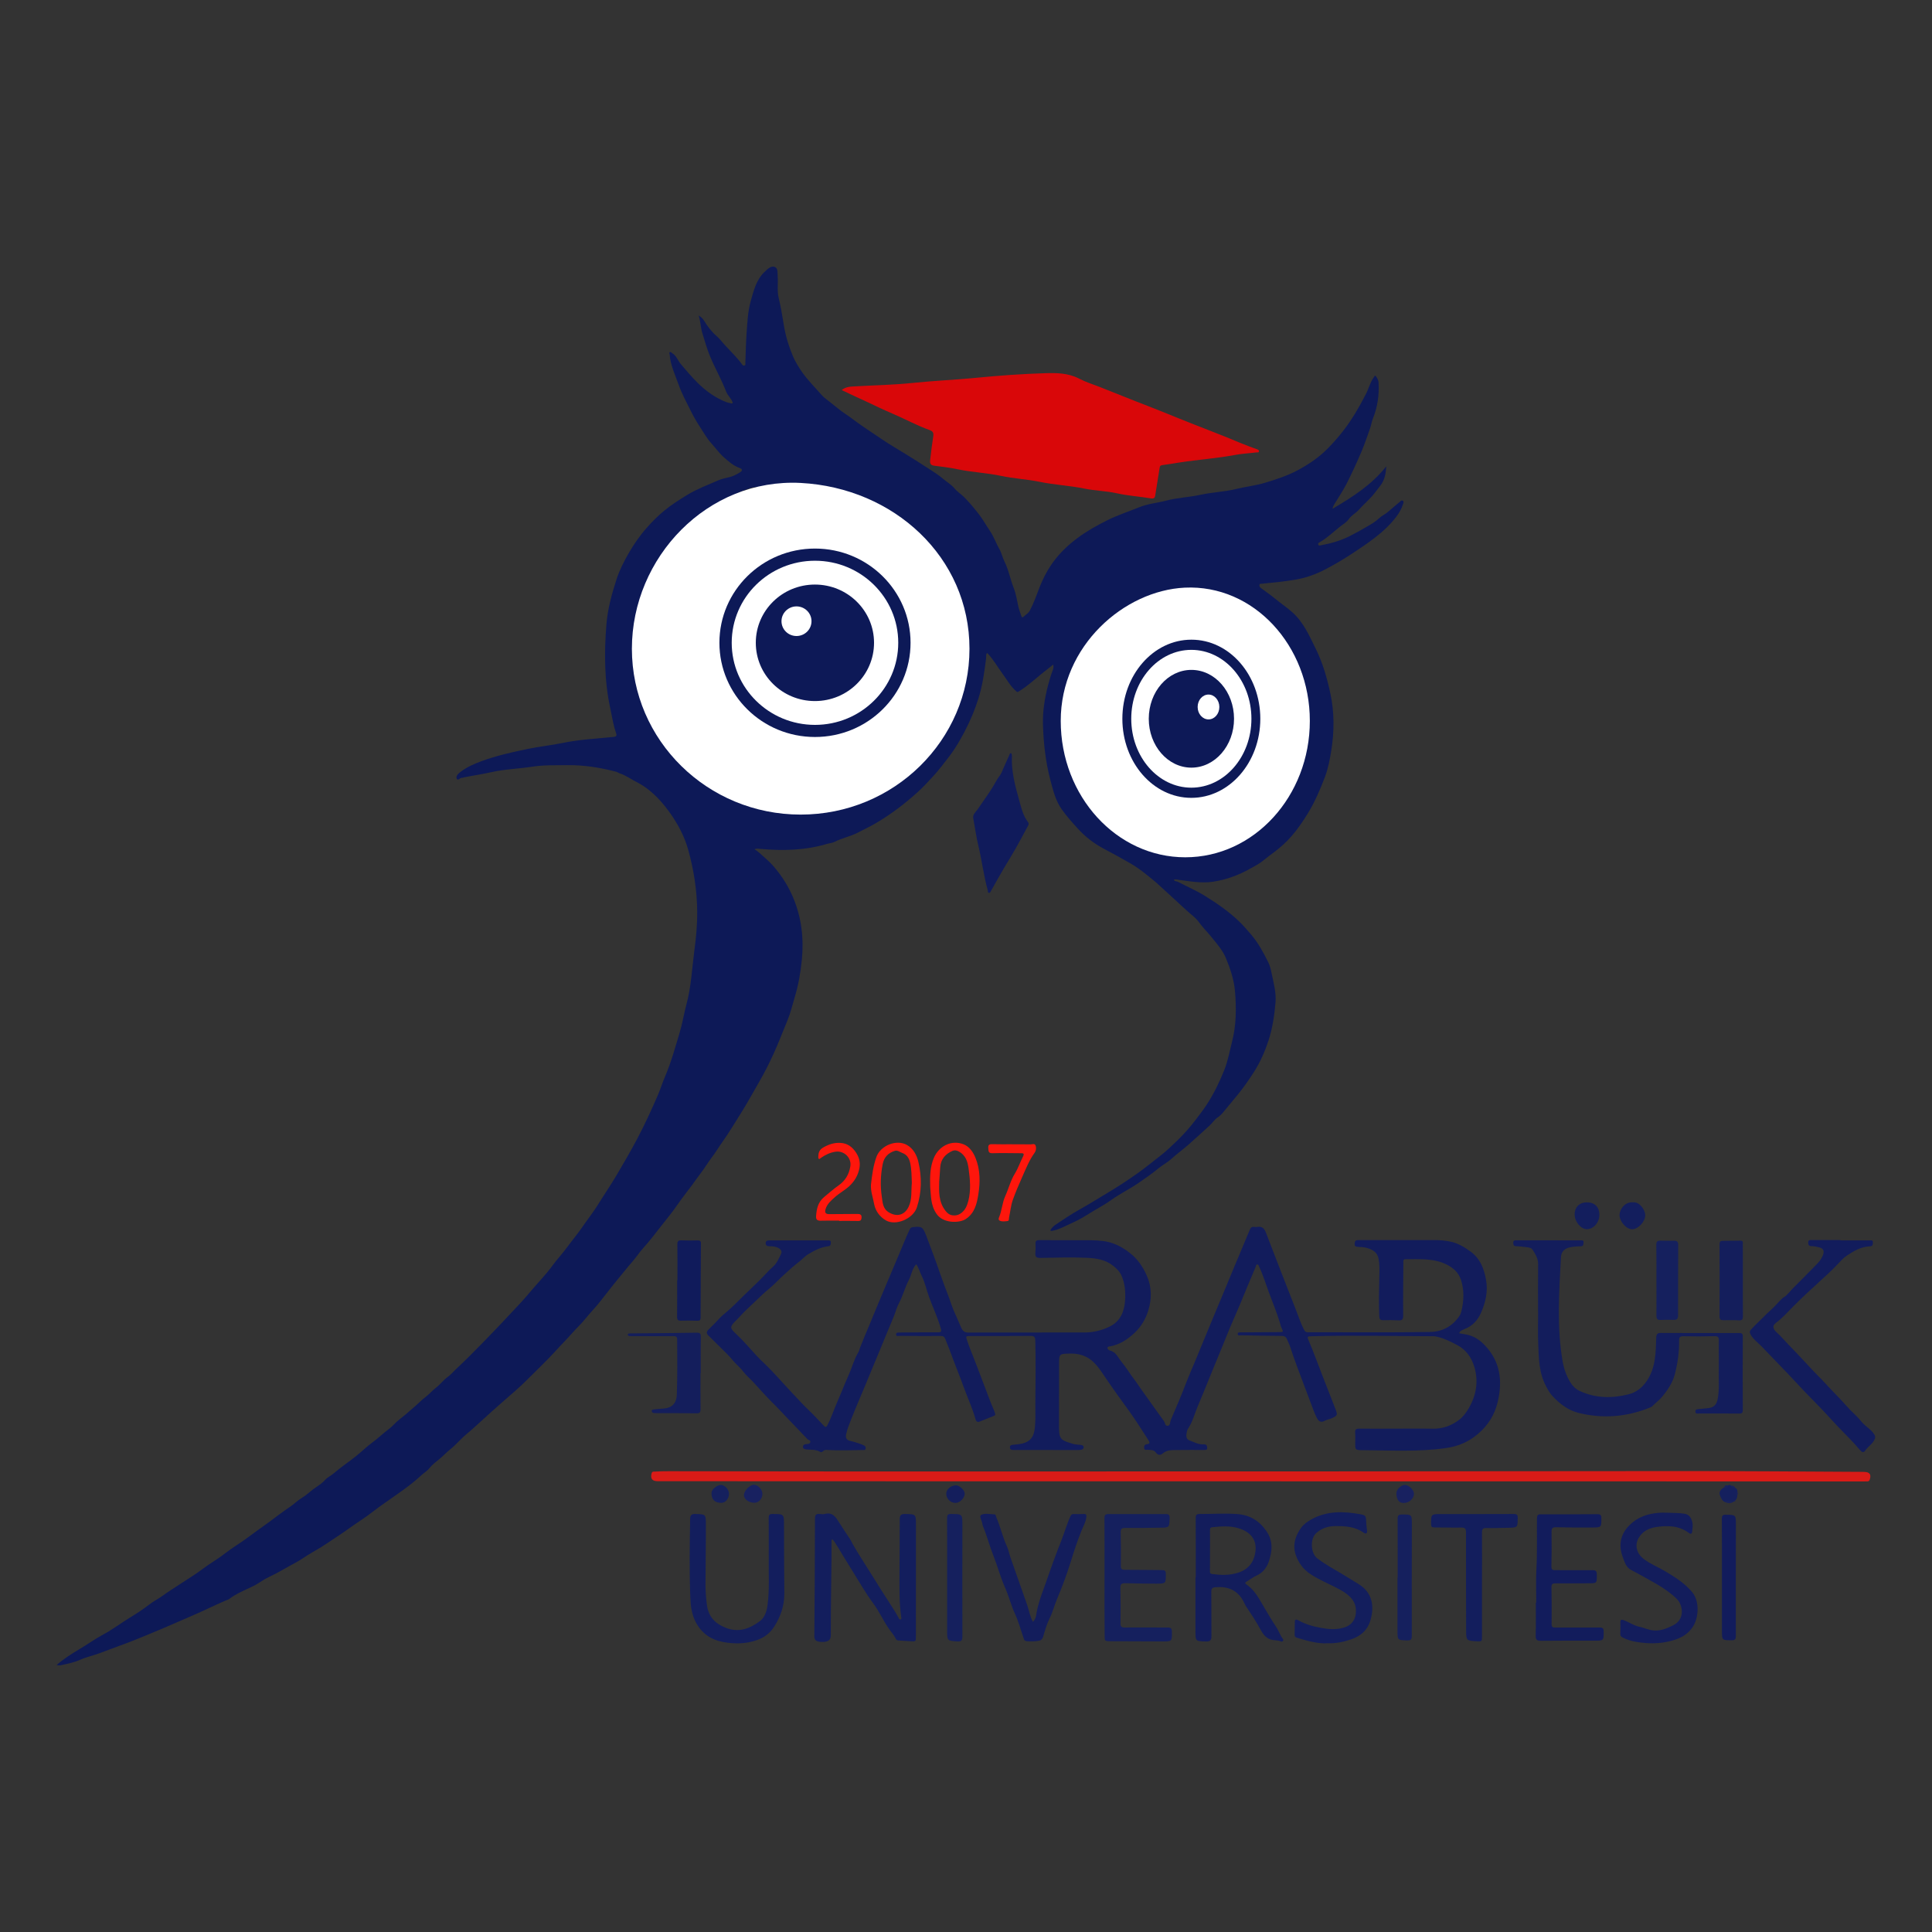 <?xml version="1.0" encoding="utf-8"?>
<!-- Generator: Adobe Illustrator 27.5.0, SVG Export Plug-In . SVG Version: 6.00 Build 0)  -->
<svg version="1.1" id="Layer_1" xmlns="http://www.w3.org/2000/svg" xmlns:xlink="http://www.w3.org/1999/xlink" x="0px" y="0px"
	 viewBox="0 0 300 300" style="enable-background:new 0 0 300 300;" xml:space="preserve">
<rect x="0" y="0" width="300" height="300" fill="#333333" stroke="none"/>
<style type="text/css">
	.st0{fill:#0D1957;}
	.st1{fill:#121C5C;}
	.st2{fill:#D90709;}
	.st3{fill:#D91B17;}
	.st4{fill:#131D5C;}
	.st5{fill:#131E5D;}
	.st6{fill:#15205E;}
	.st7{fill:#101B5B;}
	.st8{fill:#141E5C;}
	.st9{fill:#FE160C;}
	.st10{fill:#182160;}
	.st11{fill:#FDFDFE;}
	.st12{fill:#FFFFFF;}
	.st13{fill:#F7F7F9;}
	.st14{fill:#0D1959;}
</style>
<g>
	<path class="st0" d="M113.78,62.56c-0.17-0.66-0.77-1.09-1.03-1.76c-0.71-1.87-1.72-3.6-2.49-5.46c-0.48-1.17-0.82-2.37-1.19-3.57
		c-0.27-0.89-0.28-1.8-0.58-2.78c0.4,0.26,0.64,0.48,0.84,0.81c0.53,0.89,1.16,1.7,1.95,2.39c0.44,0.38,0.81,0.87,1.2,1.31
		c0.93,1.03,1.96,1.99,2.78,3.12c0.08,0.11,0.2,0.19,0.33,0.14c0.23-0.08,0.14-0.29,0.15-0.44c0.06-1.53,0.08-3.06,0.19-4.59
		c0.12-1.66,0.19-3.34,0.63-4.93c0.46-1.64,0.86-3.36,2.19-4.61c0.44-0.42,0.97-0.96,1.55-0.74c0.54,0.2,0.42,0.97,0.46,1.51
		c0.08,1.1-0.11,2.22,0.15,3.29c0.34,1.4,0.57,2.81,0.8,4.22c0.27,1.68,0.77,3.3,1.42,4.85c0.36,0.84,0.85,1.64,1.38,2.41
		c0.9,1.3,2.03,2.4,3.05,3.58c0.35,0.41,0.81,0.72,1.24,1.06c0.85,0.67,1.68,1.39,2.58,1.98c0.67,0.44,1.3,0.95,1.96,1.41
		c1.17,0.84,2.38,1.61,3.56,2.42c1.25,0.86,2.56,1.6,3.85,2.4c1.18,0.74,2.37,1.48,3.53,2.24c0.74,0.48,1.5,0.96,2.17,1.54
		c0.59,0.51,1.29,0.88,1.79,1.51c0.29,0.37,0.72,0.65,1.08,0.97c1,0.9,1.83,1.93,2.65,2.97c0.64,0.82,1.14,1.74,1.73,2.6
		c0.62,0.91,0.97,1.97,1.52,2.92c0.32,0.55,0.43,1.22,0.72,1.79c0.68,1.34,0.93,2.83,1.48,4.22c0.35,0.89,0.5,1.87,0.7,2.81
		c0.11,0.52,0.32,1.01,0.48,1.52c0.06,0.19,0.17,0.26,0.32,0.11c0.33-0.32,0.75-0.52,0.99-0.97c0.63-1.19,1.07-2.46,1.55-3.71
		c0.45-1.15,1.02-2.27,1.72-3.32c1.12-1.67,2.52-3.04,4.14-4.24c1.46-1.09,3.02-1.95,4.63-2.76c1.61-0.8,3.31-1.35,4.96-2.02
		c1.36-0.55,2.79-0.66,4.17-1.02c1.75-0.47,3.57-0.52,5.33-0.91c1.83-0.4,3.72-0.46,5.54-0.9c1.5-0.37,3.05-0.53,4.53-0.98
		c1.73-0.52,3.47-1.1,5.06-1.95c1.67-0.9,3.25-1.96,4.6-3.33c0.88-0.89,1.7-1.82,2.46-2.81c1.37-1.76,2.47-3.68,3.49-5.66
		c0.45-0.87,0.67-1.85,1.26-2.66c0.14-0.19,0.15-0.33,0.36-0.03c0.19,0.28,0.33,0.55,0.35,0.87c0.12,1.93-0.15,3.8-0.87,5.6
		c-0.2,0.5-0.27,1.04-0.45,1.54c-0.44,1.25-0.86,2.51-1.38,3.72c-0.7,1.64-1.45,3.27-2.26,4.87c-0.57,1.11-1.27,2.14-1.92,3.21
		c-0.12,0.2-0.22,0.41-0.27,0.69c3.08-1.82,6.09-3.72,8.35-6.6c-0.07,1.08-0.21,2.08-0.93,3.01c-0.56,0.72-1.08,1.47-1.73,2.11
		c-0.53,0.53-1.09,1.06-1.58,1.61c-0.49,0.55-1.16,0.86-1.58,1.47c-0.34,0.49-0.89,0.79-1.34,1.15c-1.03,0.81-1.97,1.74-3.11,2.4
		c-0.16,0.09-0.4,0.18-0.28,0.43c0.09,0.2,0.31,0.1,0.46,0.07c1.51-0.28,2.96-0.69,4.35-1.38c0.96-0.48,1.89-1,2.8-1.54
		c0.62-0.36,1.27-0.73,1.82-1.26c0.4-0.39,0.96-0.62,1.4-1.01c0.59-0.52,1.21-1.02,1.81-1.53c0.13-0.11,0.24-0.29,0.44-0.2
		c0.24,0.11,0.14,0.35,0.08,0.51c-0.23,0.71-0.58,1.37-1.03,1.96c-0.96,1.27-2.13,2.35-3.38,3.31c-1.14,0.88-2.35,1.69-3.56,2.48
		c-1.26,0.83-2.57,1.6-3.89,2.3c-1.46,0.78-3.01,1.38-4.69,1.68c-1.78,0.32-3.57,0.48-5.36,0.66c-0.14,0.01-0.35-0.03-0.39,0.15
		c-0.04,0.18,0.03,0.38,0.2,0.5c0.72,0.54,1.46,1.04,2.15,1.61c0.91,0.75,1.88,1.4,2.76,2.18c1.73,1.55,2.61,3.6,3.6,5.6
		c1.1,2.21,1.77,4.55,2.29,6.96c0.65,3,0.62,5.99,0.14,8.96c-0.22,1.36-0.48,2.75-0.98,4.06c-0.74,1.95-1.55,3.85-2.65,5.64
		c-0.77,1.25-1.59,2.47-2.55,3.56c-0.79,0.9-1.68,1.71-2.65,2.44c-0.55,0.41-1.12,0.82-1.65,1.27c-0.64,0.54-1.42,0.93-2.15,1.34
		c-1.78,1-3.67,1.69-5.7,2c-1.8,0.27-3.57-0.05-5.34-0.29c-0.25-0.03-0.5-0.11-0.76-0.03c0.09,0.31,0.39,0.22,0.59,0.32
		c1.42,0.74,2.91,1.38,4.27,2.23c1.86,1.15,3.67,2.4,5.25,3.92c0.69,0.66,1.33,1.4,1.96,2.15c1.08,1.28,1.84,2.73,2.58,4.2
		c0.28,0.55,0.42,1.18,0.54,1.79c0.3,1.47,0.72,2.94,0.59,4.46c-0.17,2.01-0.47,4.03-1.1,5.95c-0.55,1.65-1.25,3.27-2.18,4.74
		c-0.77,1.21-1.59,2.4-2.5,3.53c-0.6,0.73-1.22,1.47-1.82,2.2c-0.4,0.48-0.78,1.04-1.35,1.41c-0.51,0.33-0.84,0.88-1.3,1.3
		c-1.04,0.96-2.09,1.9-3.14,2.84c-0.89,0.8-1.87,1.49-2.76,2.3c-0.6,0.56-1.36,0.94-1.99,1.46c-1.05,0.87-2.16,1.64-3.28,2.4
		c-1.33,0.9-2.8,1.61-4.1,2.55c-1.21,0.87-2.53,1.52-3.77,2.32c-0.86,0.56-1.81,1.02-2.76,1.45c-0.83,0.38-1.63,0.83-2.54,0.99
		c-0.12,0.02-0.24,0.09-0.39-0.05c0.22-0.38,0.54-0.69,0.9-0.93c1.22-0.81,2.43-1.63,3.71-2.34c1.48-0.82,2.91-1.74,4.37-2.6
		c1.5-0.89,2.95-1.85,4.38-2.85c1.25-0.87,2.41-1.84,3.62-2.77c0.98-0.75,1.86-1.6,2.73-2.44c1.02-0.99,1.98-2.06,2.85-3.21
		c0.6-0.79,1.21-1.58,1.75-2.4c1.1-1.69,1.98-3.5,2.73-5.39c0.56-1.41,0.81-2.87,1.18-4.32c0.68-2.6,0.69-5.24,0.47-7.89
		c-0.16-1.8-0.74-3.53-1.43-5.18c-0.54-1.27-1.51-2.34-2.39-3.42c-0.59-0.72-1.26-1.38-1.8-2.14c-0.33-0.47-0.79-0.85-1.21-1.2
		c-0.9-0.77-1.75-1.58-2.62-2.38c-0.86-0.8-1.74-1.59-2.61-2.39c-0.55-0.5-1.18-0.97-1.76-1.45c-0.82-0.67-1.69-1.27-2.6-1.79
		c-1.3-0.75-2.62-1.47-3.95-2.17c-1.51-0.8-2.87-1.84-4.04-3.13c-0.88-0.97-1.76-1.94-2.51-3.01c-0.95-1.34-1.33-2.95-1.75-4.53
		c-0.74-2.82-1.06-5.69-1.15-8.6c-0.06-2.07,0.27-4.09,0.78-6.07c0.21-0.79,0.44-1.6,0.74-2.38c0.1-0.24,0.15-0.49,0.08-0.88
		c-0.6,0.47-1.15,0.9-1.69,1.34c-1.2,0.98-2.34,2.02-3.67,2.84c-0.2,0.12-0.23,0.11-0.38-0.02c-0.9-0.77-1.45-1.81-2.14-2.74
		c-0.77-1.05-1.42-2.2-2.32-3.16c-0.02-0.02-0.08-0.01-0.13-0.02c-0.14,0.26-0.07,0.54-0.1,0.81c-0.26,2.11-0.56,4.23-1.2,6.25
		c-0.55,1.76-1.28,3.47-2.14,5.11c-0.67,1.27-1.39,2.54-2.25,3.68c-0.85,1.12-1.7,2.24-2.66,3.29c-0.8,0.87-1.6,1.74-2.48,2.52
		c-0.92,0.83-1.88,1.63-2.88,2.38c-1.18,0.89-2.41,1.72-3.68,2.45c-0.88,0.5-1.81,0.95-2.71,1.41c-1.15,0.58-2.41,0.81-3.54,1.4
		c-0.32,0.16-0.71,0.18-1.06,0.28c-3.44,1.04-6.95,1.13-10.5,0.8c-0.24-0.02-0.5-0.09-0.87,0.06c0.6,0.34,1.01,0.8,1.47,1.19
		c0.62,0.53,1.21,1.1,1.73,1.73c1.16,1.4,2.1,2.9,2.81,4.59c1.31,3.12,1.67,6.33,1.35,9.64c-0.19,1.98-0.54,3.96-1.12,5.87
		c-0.36,1.18-0.63,2.39-1.11,3.54c-0.73,1.76-1.4,3.54-2.19,5.26c-0.68,1.49-1.42,2.95-2.24,4.36c-0.84,1.45-1.64,2.92-2.52,4.35
		c-0.53,0.87-1.08,1.74-1.62,2.6c-0.5,0.8-1.02,1.6-1.57,2.37c-0.55,0.77-1.04,1.6-1.62,2.36c-0.61,0.8-1.12,1.68-1.74,2.48
		c-0.46,0.6-0.9,1.23-1.35,1.85c-0.74,1-1.53,1.97-2.23,3c-0.81,1.19-1.74,2.29-2.62,3.42c-0.87,1.11-1.72,2.24-2.67,3.28
		c-0.61,0.67-1.1,1.45-1.7,2.13c-0.83,0.95-1.61,1.95-2.42,2.92c-0.59,0.71-1.16,1.45-1.73,2.18c-0.55,0.69-1.08,1.4-1.67,2.06
		c-0.55,0.61-1.1,1.23-1.62,1.87c-0.59,0.74-1.31,1.37-1.93,2.09c-0.85,0.97-1.77,1.87-2.63,2.83c-1.34,1.47-2.8,2.83-4.2,4.25
		c-1.31,1.32-2.72,2.51-4.12,3.73c-0.94,0.81-1.86,1.66-2.78,2.49c-0.87,0.78-1.73,1.6-2.64,2.35c-0.91,0.75-1.66,1.68-2.58,2.41
		c-0.58,0.46-1.08,1.01-1.65,1.48c-0.53,0.44-1.11,0.85-1.54,1.4c-0.36,0.46-0.86,0.74-1.28,1.13c-1.77,1.65-3.81,2.97-5.78,4.37
		c-0.63,0.45-1.27,0.9-1.88,1.38c-1.14,0.89-2.38,1.64-3.55,2.49c-1.06,0.77-2.16,1.47-3.24,2.2c-0.78,0.53-1.6,1.04-2.43,1.5
		c-0.92,0.51-1.77,1.17-2.7,1.66c-1.38,0.72-2.69,1.56-4.11,2.21c-0.75,0.34-1.43,0.88-2.18,1.28c-0.38,0.2-0.76,0.37-1.15,0.55
		c-0.95,0.45-1.92,0.88-2.76,1.54c-0.19,0.15-0.47,0.2-0.7,0.31c-1.7,0.74-3.35,1.56-5.05,2.29c-1.48,0.63-2.95,1.28-4.43,1.92
		c-1.48,0.63-2.98,1.24-4.47,1.85c-1.82,0.73-3.67,1.36-5.49,2.06c-0.98,0.38-2.01,0.58-2.96,1c-0.93,0.42-1.9,0.63-2.89,0.84
		c-0.27,0.06-0.54,0.12-0.85,0c1.11-0.96,2.32-1.73,3.56-2.47c1.25-0.74,2.43-1.59,3.71-2.28c1.41-0.76,2.68-1.73,4.04-2.56
		c1.05-0.64,2.1-1.32,3.09-2.09c0.64-0.5,1.4-0.86,2.06-1.35c0.95-0.7,1.97-1.31,2.95-1.97c1.06-0.7,2.15-1.35,3.15-2.11
		c1.17-0.89,2.46-1.61,3.62-2.52c1.15-0.9,2.44-1.63,3.6-2.52c0.99-0.75,2.02-1.45,3.01-2.18c1.18-0.87,2.34-1.76,3.55-2.58
		c0.59-0.4,1.09-0.93,1.7-1.29c0.67-0.39,1.21-0.93,1.82-1.38c0.6-0.45,1.28-0.82,1.8-1.41c0.38-0.43,0.92-0.66,1.36-1.04
		c1.09-0.94,2.29-1.74,3.42-2.64c0.92-0.73,1.76-1.57,2.71-2.26c0.62-0.45,1.17-0.98,1.76-1.45c0.52-0.41,1.07-0.81,1.53-1.31
		c0.47-0.51,1.06-0.91,1.59-1.36c0.59-0.51,1.19-1.01,1.77-1.53c0.47-0.42,0.92-0.88,1.42-1.26c0.61-0.46,1.1-1.05,1.7-1.51
		c0.65-0.49,1.13-1.18,1.81-1.66c0.44-0.31,0.8-0.75,1.2-1.13c1.51-1.41,2.97-2.88,4.41-4.36c0.89-0.91,1.76-1.83,2.63-2.74
		c0.98-1.02,1.93-2.07,2.9-3.09c0.81-0.86,1.56-1.77,2.33-2.66c0.67-0.76,1.35-1.51,2-2.29c0.62-0.75,1.17-1.57,1.81-2.3
		c0.91-1.05,1.7-2.2,2.56-3.28c0.57-0.71,1.08-1.47,1.61-2.21c0.61-0.86,1.26-1.7,1.81-2.59c0.96-1.55,1.99-3.05,2.92-4.62
		c1.11-1.88,2.21-3.76,3.23-5.69c1.18-2.24,2.24-4.53,3.24-6.86c0.4-0.94,0.7-1.92,1.1-2.85c0.95-2.22,1.58-4.54,2.27-6.85
		c0.43-1.42,0.65-2.88,1.03-4.3c0.75-2.75,0.87-5.59,1.24-8.4c0.27-2.01,0.46-4.02,0.44-6.04c-0.03-3.28-0.53-6.52-1.42-9.67
		c-0.57-2.01-1.56-3.88-2.78-5.61c-0.97-1.36-2.06-2.62-3.37-3.65c-0.55-0.43-1.15-0.83-1.81-1.16c-0.89-0.44-1.69-1.06-2.67-1.37
		c-0.17-0.06-0.35-0.2-0.56-0.25c-2.51-0.66-5.04-1.06-7.64-1.02c-1.77,0.03-3.55-0.04-5.3,0.23c-2.17,0.34-4.38,0.39-6.51,0.88
		c-1.38,0.31-2.78,0.51-4.17,0.79c-0.08,0.02-0.17,0.08-0.25,0.06c-0.33-0.07-0.69,0.56-0.87,0.12c-0.17-0.42,0.32-0.83,0.65-1.07
		c0.94-0.71,2.01-1.18,3.13-1.6c2.33-0.87,4.74-1.4,7.17-1.91c1.84-0.39,3.7-0.57,5.53-0.95c2.6-0.54,5.24-0.66,7.87-0.93
		c0.47-0.05,0.54-0.21,0.4-0.62c-0.42-1.18-0.6-2.42-0.86-3.64c-0.97-4.4-1-8.83-0.63-13.29c0.2-2.37,0.83-4.65,1.55-6.89
		c0.46-1.42,1.15-2.79,1.9-4.09c0.81-1.4,1.73-2.74,2.82-3.96c0.84-0.95,1.74-1.86,2.71-2.65c1.12-0.92,2.36-1.71,3.61-2.47
		c1.5-0.91,3.13-1.51,4.71-2.21c0.58-0.26,1.23-0.39,1.86-0.54c0.55-0.13,1.03-0.4,1.5-0.68c0.51-0.3,0.51-0.55-0.02-0.74
		c-0.96-0.35-1.68-1-2.41-1.64c-0.74-0.66-1.31-1.48-1.97-2.2c-0.66-0.73-1.13-1.59-1.66-2.39c-0.59-0.89-1.13-1.84-1.61-2.82
		c-0.63-1.27-1.31-2.52-1.78-3.86c-0.54-1.53-1.27-3.01-1.39-4.67c-0.01-0.14-0.15-0.31,0.05-0.4c0.14-0.06,0.22,0.1,0.32,0.16
		c0.65,0.37,0.86,1.09,1.3,1.63c0.86,1.04,1.75,2.07,2.7,3.02c1.29,1.27,2.75,2.32,4.45,2.97c0.18,0.07,0.37,0.1,0.56,0.14
		C113.54,62.66,113.65,62.7,113.78,62.56 M148.77,96.39c-0.11-1.16-0.02-2.24-0.24-3.34c-0.34-1.65-0.46-3.31-1.44-4.8
		c-0.78-1.18-1.67-2.24-2.67-3.19c-0.77-0.73-1.77-1.22-2.65-1.84c-0.84-0.59-1.78-1-2.67-1.51c-0.83-0.48-1.68-0.94-2.53-1.31
		c-1.19-0.51-2.39-1.04-3.66-1.35c-0.33-0.08-0.72-0.14-0.97-0.34c-0.94-0.81-2.19-0.78-3.24-1.28c-0.92-0.43-1.97-0.55-2.95-0.82
		c-1.54-0.42-3.15-0.6-4.73-0.89c-1.12-0.21-2.28-0.14-3.42-0.08c-0.32,0.02-0.66,0.01-0.96,0.11c-1.5,0.47-2.91,1.1-4.21,2.03
		c-1.42,1.02-2.94,1.91-4.31,3.01c-0.44,0.35-0.71,0.89-1.22,1.1c-0.64,0.27-1.14,0.77-1.5,1.25c-0.92,1.24-1.93,2.4-2.76,3.71
		c-1.2,1.9-1.93,3.98-2.59,6.09c-0.37,1.19-0.48,2.45-0.56,3.7c-0.17,2.53,0.17,5.03,0.43,7.54c0.13,1.21,0.3,2.42,0.5,3.62
		c0.31,1.9,1.29,3.57,2.12,5.3c0.8,1.64,1.94,3.03,2.87,4.57c0.18,0.3,0.42,0.58,0.68,0.83c1.5,1.42,3.19,2.6,4.96,3.64
		c1.37,0.8,2.87,1.37,4.36,1.92c1.12,0.42,2.32,0.66,3.49,0.85c2.79,0.46,5.59,0.47,8.39-0.17c2.13-0.49,4.18-1.14,6.15-2.07
		c0.93-0.44,1.81-0.96,2.66-1.51c1.19-0.76,2.3-1.65,3.35-2.6c1.04-0.94,2.01-1.93,2.88-3.01c0.95-1.18,1.79-2.45,2.59-3.75
		c1.17-1.91,2.03-3.97,2.63-6.1C148.41,102.64,148.61,99.47,148.77,96.39 M166.53,111.22c-0.03,1.12,0.01,2.24,0.14,3.36
		c0.13,1.12,0.33,2.22,0.66,3.32c0.62,2.11,1.22,4.22,2.26,6.16c0.56,1.05,1.17,2.09,1.9,3.02c0.86,1.09,2,1.95,3.14,2.73
		c1.33,0.92,2.69,1.85,4.24,2.41c0.24,0.09,0.5,0.14,0.72,0.26c1.27,0.73,2.71,0.88,4.1,1.13c1.47,0.26,2.97,0.13,4.45-0.23
		c1.76-0.43,3.42-1.03,4.94-2.01c0.51-0.33,1.02-0.69,1.53-1.02c0.69-0.44,1.25-1.02,1.85-1.54c0.51-0.44,0.94-0.97,1.41-1.45
		c0.95-0.97,1.82-2.01,2.56-3.13c0.97-1.49,1.65-3.16,2.02-4.87c1.2-5.51,1.42-11.03-0.29-16.51c-0.29-0.94-0.64-1.84-1.06-2.73
		c-0.7-1.51-1.82-2.65-2.87-3.86c-0.88-1.02-1.69-2.1-2.67-3.04c-0.63-0.61-1.33-1.03-2.09-1.38c-1.09-0.5-2.3-0.58-3.46-0.68
		c-2-0.17-4.02-0.28-6.04,0.11c-1.57,0.31-3.18,0.38-4.7,1c-0.92,0.38-1.9,0.62-2.82,1.02c-1.27,0.55-2.49,1.13-3.69,1.83
		c-1.63,0.95-2.68,2.34-3.57,3.92c-0.39,0.7-0.52,1.5-0.85,2.22c-0.61,1.33-0.97,2.74-1.28,4.14
		C166.63,107.28,166.57,109.26,166.53,111.22"/>
	<path class="st1" d="M226.57,207.03c0.45,0.08,0.83,0.13,1.2,0.21c1.09,0.23,1.97,0.8,2.75,1.61c2.45,2.54,2.82,5.54,2.05,8.82
		c-0.48,2.03-1.51,3.67-3.11,5.02c-1.43,1.21-3.02,1.89-4.89,2.16c-4.32,0.62-8.64,0.36-12.97,0.33c-1.17-0.01-1.17-0.02-1.16-1.16
		c0-0.52,0.03-1.04-0.01-1.55c-0.04-0.49,0.12-0.63,0.61-0.63c1.9,0.02,3.8,0,5.69,0c1.9,0,3.8-0.03,5.69,0.01
		c1.6,0.04,3-0.48,4.22-1.43c0.57-0.45,1.04-1.09,1.41-1.72c1.19-2.02,1.56-4.22,0.88-6.46c-0.43-1.42-1.24-2.64-2.68-3.39
		c-0.96-0.5-1.88-0.98-2.93-1.24c-0.23-0.06-0.45-0.12-0.69-0.12c-6.32-0.02-12.64-0.16-18.96,0c-0.7,0.02-0.72,0.05-0.45,0.69
		c0.77,1.83,1.46,3.7,2.17,5.55c0.64,1.67,1.31,3.33,1.95,4.99c0.39,1.03,0.38,1.09-0.61,1.53c-0.33,0.15-0.72,0.19-1.03,0.37
		c-0.64,0.36-0.98,0.03-1.24-0.48c-0.17-0.32-0.3-0.66-0.44-1c-0.52-1.35-1.03-2.71-1.54-4.08c-0.72-1.94-1.48-3.86-2.11-5.83
		c-0.14-0.45-0.36-0.87-0.55-1.31c-0.15-0.36-0.41-0.47-0.81-0.48c-2.09-0.01-4.18-0.05-6.28-0.1c-0.19,0-0.52,0.12-0.54-0.18
		c-0.02-0.34,0.34-0.27,0.55-0.27c1.94-0.02,3.88-0.03,5.82-0.04c0.75,0,0.75-0.02,0.43-0.67c-0.13-0.26-0.18-0.57-0.27-0.86
		c-0.48-1.58-1.12-3.09-1.69-4.64c-0.49-1.33-0.9-2.7-1.51-3.98c-0.06-0.13-0.09-0.33-0.26-0.35c-0.24-0.03-0.22,0.22-0.28,0.36
		c-0.79,1.84-1.55,3.7-2.32,5.56c-0.75,1.81-1.58,3.6-2.3,5.43c-0.67,1.7-1.39,3.38-2.08,5.07c-0.77,1.89-1.52,3.79-2.32,5.66
		c-0.48,1.13-0.77,2.35-1.47,3.39c-0.16,0.24-0.22,0.56-0.26,0.86c-0.05,0.4,0.02,0.83,0.45,0.98c0.7,0.24,1.37,0.66,2.16,0.61
		c0.08,0,0.17,0,0.26,0.02c0.3,0.06,0.34,0.3,0.35,0.54c0.02,0.32-0.21,0.32-0.44,0.32c-1.45,0-2.89-0.01-4.34,0.01
		c-0.74,0.01-1.49-0.03-2.13,0.54c-0.29,0.26-0.74,0.31-1.04-0.13c-0.31-0.46-0.81-0.41-1.28-0.45c-0.21-0.01-0.51,0.12-0.56-0.26
		c-0.04-0.33,0.08-0.57,0.42-0.6c0.56-0.06,0.44-0.34,0.23-0.66c-0.97-1.49-1.91-3.01-2.95-4.45c-0.58-0.8-1.15-1.61-1.74-2.41
		c-0.55-0.75-1.07-1.53-1.61-2.29c-0.76-1.09-1.43-2.28-2.44-3.15c-0.93-0.79-2.07-1.14-3.33-1.12c-1.78,0.04-1.79-0.01-1.79,1.74
		c0,3.26-0.01,6.51-0.01,9.77c0,1.92,0.45,1.99,2.24,2.53c0.39,0.12,0.81,0.08,1.22,0.16c0.17,0.03,0.39,0.12,0.37,0.37
		c-0.02,0.22-0.18,0.34-0.39,0.37c-0.17,0.03-0.34,0.04-0.51,0.04c-3.28,0-6.56-0.01-9.84-0.01c-0.04,0-0.09,0-0.13,0
		c-0.31,0.02-0.58-0.04-0.58-0.42c0-0.37,0.28-0.36,0.55-0.39c0.63-0.07,1.23-0.09,1.86-0.35c1.19-0.49,1.38-1.48,1.48-2.49
		c0.12-1.26,0.04-2.54,0.06-3.81c0.03-3.17,0.08-6.34-0.01-9.51c-0.02-0.53-0.12-0.75-0.72-0.74c-3.13,0.03-6.25,0.01-9.38,0.02
		c-0.72,0-0.71,0.02-0.49,0.68c0.4,1.22,0.92,2.4,1.37,3.6c0.74,1.98,1.51,3.94,2.25,5.92c0.21,0.57,0.5,1.12,0.69,1.71
		c0.07,0.2,0.12,0.38-0.13,0.48c-0.75,0.3-1.5,0.61-2.25,0.9c-0.35,0.14-0.53-0.05-0.62-0.36c-0.45-1.63-1.16-3.17-1.74-4.75
		c-0.73-2.02-1.56-4.01-2.29-6.03c-0.2-0.55-0.45-1.09-0.65-1.65c-0.14-0.37-0.32-0.52-0.74-0.51c-2.12,0.02-4.23,0-6.34-0.02
		c-0.21,0-0.56,0.14-0.58-0.2c-0.02-0.35,0.33-0.32,0.59-0.32c1.96-0.01,3.93-0.03,5.89-0.02c0.5,0,0.61-0.09,0.46-0.63
		c-0.47-1.67-1.22-3.23-1.81-4.85c-0.4-1.1-0.63-2.26-1.16-3.31c-0.29-0.58-0.45-1.22-0.83-1.79c-0.68,0.71-0.74,1.65-1.15,2.43
		c-0.61,1.16-0.92,2.45-1.54,3.61c-0.36,0.68-0.54,1.45-0.84,2.16c-0.76,1.78-1.47,3.57-2.21,5.34c-0.77,1.82-1.51,3.65-2.27,5.47
		c-0.72,1.72-1.46,3.43-2.14,5.17c-0.28,0.71-0.56,1.41-0.73,2.16c-0.15,0.63,0.03,0.97,0.68,1.11c0.54,0.11,1.07,0.31,1.6,0.48
		c0.14,0.04,0.27,0.13,0.41,0.18c0.27,0.09,0.38,0.3,0.32,0.55c-0.06,0.27-0.31,0.18-0.48,0.19c-1.77,0.03-3.54,0.09-5.31,0
		c-0.3-0.02-0.6-0.07-0.84,0.2c-0.09,0.1-0.28,0.18-0.42,0.09c-0.67-0.4-1.42-0.31-2.14-0.38c-0.28-0.03-0.54-0.11-0.54-0.41
		c0-0.31,0.26-0.4,0.55-0.42c0.23-0.02,0.52-0.02,0.59-0.3c0.08-0.31-0.28-0.31-0.43-0.46c-1.02-1.05-2.02-2.12-3.03-3.17
		c-0.86-0.89-1.7-1.81-2.59-2.68c-0.98-0.97-1.88-2.03-2.82-3.03c-0.51-0.55-1.11-1.04-1.56-1.64c-0.47-0.64-1.1-1.11-1.6-1.72
		c-0.63-0.79-1.39-1.47-2.1-2.19c-0.56-0.57-1.14-1.12-1.71-1.69c-0.32-0.32-0.3-0.6,0.05-0.92c0.6-0.56,1.16-1.16,1.72-1.76
		c0.35-0.37,0.76-0.69,1.13-1.01c0.95-0.82,1.82-1.71,2.7-2.58c1.03-1.02,2.11-1.99,3.11-3.05c0.42-0.45,0.85-0.92,1.33-1.34
		c0.6-0.52,0.91-1.28,1.26-1.99c0.15-0.31,0.05-0.64-0.32-0.87c-0.47-0.29-0.98-0.32-1.49-0.32c-0.33,0-0.57-0.11-0.58-0.45
		c-0.01-0.35,0.21-0.46,0.55-0.46c3.04,0.01,6.08,0,9.13,0c0.22,0,0.46-0.02,0.44,0.31c-0.01,0.28,0.01,0.55-0.4,0.6
		c-1.14,0.13-2.12,0.64-3.09,1.22c-0.57,0.34-0.99,0.86-1.52,1.25c-0.72,0.54-1.38,1.17-2.06,1.77c-0.89,0.78-1.67,1.67-2.58,2.41
		c-0.61,0.49-1.18,1.04-1.74,1.58c-1,0.97-2.06,1.89-2.98,2.94c-0.17,0.19-0.36,0.35-0.53,0.53c-0.78,0.81-0.75,1.04,0.07,1.8
		c1.2,1.11,2.25,2.36,3.36,3.56c0.34,0.37,0.71,0.72,1.08,1.07c1.58,1.5,2.97,3.17,4.47,4.74c0.84,0.88,1.66,1.8,2.55,2.64
		c0.77,0.73,1.5,1.54,2.24,2.32c0.26,0.27,0.4,0.35,0.62-0.09c0.61-1.17,1-2.42,1.53-3.62c0.6-1.35,1.12-2.74,1.73-4.08
		c0.53-1.17,0.84-2.44,1.51-3.56c0.13-0.22,0.18-0.48,0.27-0.72c0.5-1.29,1.05-2.56,1.58-3.84c0.75-1.84,1.53-3.68,2.3-5.52
		c0.69-1.66,1.39-3.32,2.1-4.97c0.58-1.33,1.1-2.7,1.72-4.01c0.1-0.21,0.19-0.35,0.45-0.38c1.42-0.17,1.6-0.06,2.1,1.24
		c0.74,1.95,1.48,3.89,2.15,5.86c0.4,1.17,0.84,2.33,1.28,3.47c0.38,0.99,0.67,2.02,1.13,2.97c0.34,0.71,0.61,1.45,0.95,2.16
		c0.21,0.44,0.5,0.66,1.04,0.66c6.02-0.02,12.04,0,18.06-0.01c1.39,0,2.75-0.34,3.97-0.95c1.59-0.8,2.22-2.3,2.33-4.03
		c0.09-1.35-0.02-2.68-0.59-3.92c-0.28-0.61-0.79-1.09-1.33-1.51c-1.22-0.94-2.64-1.13-4.12-1.19c-2.37-0.1-4.75-0.02-7.12,0.02
		c-0.65,0.01-0.83-0.2-0.77-0.81c0.05-0.45,0.05-0.91,0.02-1.36c-0.03-0.45,0.13-0.59,0.58-0.59c2.72,0.02,5.44,0,8.15,0.02
		c0.54,0,1.08,0.05,1.61,0.1c1.67,0.17,3.09,0.9,4.38,1.93c1.16,0.92,1.94,2.07,2.55,3.44c0.8,1.8,0.79,3.59,0.26,5.38
		c-0.4,1.35-1.14,2.59-2.17,3.55c-1.04,0.97-2.24,1.78-3.71,2.06c-0.17,0.03-0.46,0.02-0.48,0.24c-0.01,0.21,0.21,0.38,0.41,0.43
		c0.94,0.23,1.25,1.11,1.77,1.74c0.7,0.84,1.26,1.79,1.93,2.67c0.44,0.56,0.81,1.18,1.24,1.76c1.15,1.57,2.25,3.19,3.41,4.76
		c0.2,0.27,0.17,0.85,0.66,0.74c0.35-0.08,0.29-0.57,0.41-0.88c0.78-1.84,1.59-3.67,2.3-5.55c0.47-1.24,1.01-2.45,1.52-3.67
		c0.76-1.82,1.49-3.66,2.26-5.48c0.72-1.7,1.41-3.42,2.14-5.13c0.78-1.82,1.49-3.66,2.28-5.48c0.62-1.43,1.18-2.88,1.8-4.3
		c0.12-0.29,0.28-0.41,0.58-0.39c0.17,0.02,0.35,0.03,0.52,0.01c0.78-0.12,1.11,0.18,1.41,0.96c0.75,1.93,1.47,3.86,2.23,5.78
		c0.74,1.86,1.44,3.74,2.19,5.6c0.5,1.22,0.87,2.5,1.5,3.68c0.14,0.25,0.27,0.33,0.54,0.33c6.34-0.01,12.69,0.06,19.03-0.04
		c1.84-0.03,3.49-0.89,4.56-2.54c0.14-0.21,0.22-0.47,0.28-0.72c0.39-1.62,0.44-3.26-0.08-4.85c-0.38-1.15-1.23-1.89-2.32-2.41
		c-2.01-0.96-4.15-0.76-6.27-0.78c-0.46,0-0.34,0.35-0.35,0.61c-0.02,2.72-0.06,5.43-0.03,8.15c0.01,0.64-0.21,0.77-0.77,0.73
		c-0.77-0.04-1.55-0.04-2.33-0.02c-0.45,0.01-0.59-0.16-0.61-0.6c-0.09-2.09-0.04-4.18,0.01-6.27c0.02-0.88,0.05-1.76-0.11-2.64
		c-0.18-1.02-0.92-1.44-1.78-1.7c-0.45-0.13-0.94-0.16-1.41-0.17c-0.36-0.02-0.56-0.08-0.53-0.51c0.02-0.41,0.15-0.55,0.58-0.55
		c3.95,0.01,7.9,0,11.84,0c0.82,0,1.63,0.07,2.44,0.24c1.17,0.24,2.14,0.83,3.1,1.52c1.5,1.08,2.09,2.56,2.42,4.31
		c0.36,1.89-0.05,3.62-0.78,5.26c-0.48,1.09-1.33,2.06-2.58,2.5C227.13,206.53,226.76,206.58,226.57,207.03"/>
	<path class="st2" d="M130.7,60.57c0.64-0.53,1.38-0.54,2.12-0.58c2.97-0.17,5.95-0.22,8.91-0.53c3.26-0.34,6.53-0.47,9.79-0.79
		c3.58-0.35,7.16-0.61,10.75-0.72c1.83-0.06,3.61-0.03,5.31,0.85c1.01,0.53,2.12,0.87,3.19,1.29c2.51,0.98,4.99,2.01,7.51,2.97
		c1.6,0.61,3.18,1.27,4.77,1.91c1.7,0.68,3.39,1.35,5.1,2.01c1.51,0.58,3.01,1.19,4.5,1.82c0.83,0.35,1.67,0.64,2.5,0.95
		c0.17,0.06,0.36,0.11,0.34,0.33c-0.03,0.24-0.27,0.15-0.41,0.17c-1.11,0.14-2.24,0.19-3.34,0.4c-2.84,0.53-5.71,0.72-8.56,1.16
		c-0.91,0.14-1.82,0.3-2.73,0.42c-0.27,0.04-0.34,0.14-0.38,0.4c-0.22,1.45-0.47,2.89-0.69,4.33c-0.05,0.36-0.27,0.49-0.58,0.44
		c-1.8-0.3-3.62-0.41-5.41-0.81c-1.63-0.36-3.34-0.38-4.99-0.72c-2.3-0.47-4.66-0.58-6.95-1.05c-1.98-0.41-4.01-0.5-5.98-0.92
		c-2.26-0.48-4.57-0.57-6.81-1.04c-1.2-0.25-2.41-0.4-3.62-0.55c-0.68-0.08-0.65-0.54-0.59-1c0.14-1.2,0.28-2.4,0.47-3.59
		c0.08-0.5-0.08-0.76-0.54-0.93c-2.01-0.71-3.87-1.75-5.83-2.58c-1.37-0.58-2.71-1.24-4.06-1.87
		C133.24,61.78,131.98,61.18,130.7,60.57"/>
	<path class="st3" d="M195.83,230.02c-11.95,0-23.9,0-35.85,0c-19.28,0-38.57-0.01-57.85-0.02c-0.88,0-1.17-0.41-0.94-1.25
		c0.08-0.27,0.29-0.24,0.46-0.24c0.75-0.04,1.51-0.07,2.26-0.06c9.56,0.01,19.11,0.04,28.67,0.04c23.94,0,47.89,0,71.83-0.01
		c18.98-0.01,37.96-0.05,56.95-0.05c9.23,0,18.46,0.07,27.7,0.12c0.15,0,0.3,0,0.45,0.01c0.83,0.02,1.1,0.43,0.81,1.22
		c-0.06,0.18-0.17,0.24-0.33,0.25c-0.19,0.01-0.39,0.01-0.58,0.01C258.21,230.02,227.02,230.02,195.83,230.02L195.83,230.02z"/>
	<path class="st4" d="M238.83,203.73c0-2.48-0.02-4.96,0.01-7.44c0.01-0.87-0.43-1.55-0.86-2.23c-0.23-0.37-0.72-0.36-1.12-0.42
		c-0.49-0.07-0.99-0.12-1.48-0.14c-0.38-0.01-0.39-0.25-0.4-0.53c-0.01-0.33,0.18-0.38,0.46-0.38c3.34,0.01,6.69,0.01,10.03,0.01
		c0.22,0,0.47-0.02,0.42,0.31c-0.03,0.25,0.04,0.59-0.4,0.61c-0.49,0.02-0.99,0.04-1.48,0.12c-0.93,0.15-1.58,0.58-1.63,1.6
		c-0.28,5.4-0.67,10.81,0.27,16.19c0.2,1.14,0.6,2.25,1.2,3.23c0.32,0.53,0.8,1.03,1.47,1.34c2.49,1.15,5.05,1.15,7.62,0.49
		c1.13-0.29,2.08-1.02,2.78-2.07c1.38-2.05,1.38-4.37,1.46-6.67c0.02-0.59,0.16-0.78,0.76-0.77c4.03,0.02,8.07,0.02,12.1,0.01
		c0.45,0,0.59,0.12,0.58,0.58c-0.02,3.79-0.02,7.59,0,11.38c0,0.42-0.12,0.56-0.55,0.55c-2.09-0.02-4.18-0.01-6.28-0.01
		c-0.22,0-0.51,0.09-0.53-0.29c-0.02-0.4,0.29-0.37,0.53-0.4c0.56-0.07,1.12-0.09,1.67-0.18c0.74-0.12,1.11-0.62,1.25-1.34
		c0.29-1.41,0.15-2.84,0.18-4.25c0.03-1.64-0.02-3.28,0.01-4.91c0.01-0.51-0.16-0.65-0.67-0.64c-1.62,0.04-3.24,0.05-4.85,0.01
		c-0.54-0.01-0.66,0.18-0.65,0.66c0.03,1.77-0.22,3.52-0.66,5.23c-0.33,1.29-1.06,2.38-1.89,3.41c-0.46,0.57-1.04,0.99-1.54,1.5
		c-0.1,0.11-0.24,0.19-0.37,0.25c-3.63,1.49-7.38,1.8-11.18,0.85c-1.58-0.4-2.87-1.38-4-2.58c-0.43-0.46-0.71-0.97-1-1.51
		c-1.14-2.11-1.15-4.42-1.24-6.7c-0.07-1.61-0.01-3.23-0.01-4.85H238.83z"/>
	<path class="st5" d="M129.12,239.1c0,0.92,0.01,1.84,0,2.75c-0.04,4.01-0.12,8.02-0.11,12.03c0,0.72-0.32,0.96-0.88,1.05
		c-0.33,0.06-0.69,0.04-1.03-0.03c-0.42-0.08-0.65-0.3-0.65-0.83c0.06-6.08,0.08-12.16,0.1-18.24c0-0.55,0.15-0.82,0.73-0.74
		c0.25,0.03,0.53,0.06,0.77,0c1.26-0.34,1.75,0.52,2.29,1.38c0.56,0.89,1.15,1.76,1.73,2.64c0.13,0.2,0.21,0.42,0.32,0.62
		c0.9,1.59,1.91,3.1,2.87,4.65c1.04,1.67,2.09,3.35,3.17,5c0.38,0.59,0.75,1.17,1.08,1.79c0.06,0.12,0.11,0.33,0.29,0.3
		c0.24-0.05,0.15-0.29,0.13-0.44c-0.31-2.23-0.27-4.46-0.26-6.7c0.01-2.8,0.05-5.6,0.04-8.41c0-0.61,0.17-0.84,0.81-0.83
		c1.71,0.03,1.71,0.01,1.71,1.72c0,5.76,0,11.51-0.01,17.27c0,0.82,0,0.82-0.84,0.77c-0.58-0.04-1.16-0.08-1.74-0.11
		c-0.2-0.01-0.41-0.01-0.51-0.21c-0.3-0.64-0.79-1.15-1.18-1.73c-0.83-1.23-1.44-2.59-2.32-3.78c-1.19-1.59-2.15-3.31-3.2-4.98
		c-0.79-1.26-1.55-2.52-2.32-3.79c-0.24-0.39-0.5-0.82-0.8-1.19C129.24,239.07,129.18,239.09,129.12,239.1"/>
	<path class="st1" d="M285.83,192.61c1.49,0,2.98,0,4.47,0c0.21,0,0.53-0.1,0.52,0.29c-0.01,0.3,0,0.62-0.45,0.63
		c-1.36,0.04-2.51,0.72-3.58,1.43c-0.57,0.37-1.06,0.95-1.56,1.47c-0.86,0.91-1.8,1.75-2.73,2.6c-1.4,1.29-2.81,2.57-4.15,3.94
		c-0.82,0.84-1.62,1.72-2.57,2.43c-0.59,0.44-0.53,0.93,0.11,1.5c0.66,0.59,1.22,1.28,1.84,1.91c0.95,0.96,1.86,1.95,2.78,2.93
		c0.56,0.6,1.12,1.23,1.7,1.8c0.49,0.49,0.98,1,1.44,1.5c0.96,1.06,2,2.05,2.94,3.13c0.47,0.54,0.97,1.04,1.49,1.53
		c0.42,0.39,0.77,0.85,1.15,1.26c0.55,0.59,1.27,0.99,1.74,1.67c0.26,0.37,0.27,0.62,0.04,1.03c-0.35,0.64-0.98,0.99-1.37,1.58
		c-0.25,0.38-0.54,0.26-0.79-0.04c-1.09-1.3-2.31-2.48-3.48-3.7c-0.83-0.87-1.62-1.77-2.45-2.64c-0.91-0.96-1.86-1.89-2.77-2.85
		c-1.21-1.27-2.38-2.57-3.61-3.82c-1.03-1.05-2.03-2.14-3.07-3.19c-0.56-0.56-1.23-1.05-1.63-1.77c-0.17-0.3-0.18-0.51,0.03-0.75
		c0.65-0.73,1.38-1.37,2.06-2.07c0.56-0.58,1.18-1.09,1.74-1.67c0.45-0.46,0.84-1,1.4-1.36c0.51-0.33,0.87-0.87,1.3-1.3
		c1.1-1.09,2.18-2.2,3.27-3.3c0.58-0.58,1.19-1.16,1.46-1.98c0.19-0.59,0-0.96-0.61-1.11c-0.4-0.1-0.8-0.19-1.21-0.19
		c-0.43-0.01-0.49-0.21-0.5-0.56c-0.01-0.4,0.23-0.39,0.5-0.39c1.51,0,3.02,0,4.53,0V192.61z"/>
	<path class="st4" d="M185.68,244.9c0-3.06,0.01-6.12-0.01-9.18c0-0.47,0.11-0.63,0.61-0.63c1.94,0.01,3.88-0.13,5.82,0.01
		c1.95,0.14,3.42,1.02,4.55,2.65c1.09,1.57,0.9,3.18,0.35,4.79c-0.31,0.89-0.93,1.68-1.84,2.09c-0.59,0.27-1.08,0.66-1.62,0.98
		c-0.26,0.15-0.22,0.26,0,0.42c0.86,0.6,1.47,1.38,2.02,2.3c0.87,1.45,1.68,2.94,2.63,4.34c0.39,0.57,0.57,1.28,1.03,1.83
		c0.07,0.08,0.08,0.18,0.01,0.29c-0.09,0.14-0.23,0.14-0.34,0.09c-0.36-0.17-0.76-0.17-1.14-0.21c-1.09-0.11-1.64-0.92-2.07-1.72
		c-0.64-1.2-1.4-2.32-2.15-3.45c-0.19-0.28-0.32-0.6-0.48-0.9c-0.93-1.72-2.42-2.29-4.29-2.14c-0.48,0.04-0.68,0.19-0.67,0.7
		c0.03,2.31,0,4.61,0.02,6.92c0.01,0.62-0.22,0.83-0.83,0.81c-1.66-0.05-1.65-0.03-1.65-1.64c0-2.78,0-5.56,0-8.34H185.68z
		 M187.89,240.74L187.89,240.74c-0.01,1.03-0.01,2.07-0.01,3.1c0,0.25-0.06,0.52,0.33,0.57c1.38,0.18,2.72,0.24,4.1-0.22
		c1.63-0.54,2.43-1.73,2.63-3.24c0.26-1.93-0.85-3.12-2.63-3.65c-1.34-0.4-2.71-0.3-4.08-0.15c-0.34,0.04-0.35,0.24-0.35,0.49
		C187.9,238.67,187.89,239.7,187.89,240.74"/>
	<path class="st5" d="M119.37,241.95c0-2.07,0.01-4.14-0.01-6.21c0-0.45,0.07-0.65,0.59-0.65c1.79,0.01,1.79-0.01,1.79,1.8
		c0.01,3.49,0.01,6.99,0.05,10.48c0.02,1.92-0.56,3.64-1.58,5.23c-0.64,0.98-1.49,1.66-2.66,2.07c-1.73,0.61-3.48,0.62-5.21,0.31
		c-1.85-0.33-3.33-1.27-4.28-3.05c-0.65-1.22-0.81-2.5-0.86-3.78c-0.17-4.09-0.11-8.19-0.03-12.29c0.01-0.62,0.23-0.79,0.84-0.77
		c1.55,0.05,1.6,0.02,1.6,1.59c0.01,3.13-0.05,6.25-0.06,9.38c0,1.06,0.08,2.11,0.22,3.16c0.24,1.8,1.23,2.88,2.94,3.55
		c2.04,0.79,3.7,0.12,5.26-1.02c0.78-0.57,1.09-1.55,1.21-2.49C119.51,246.83,119.33,244.38,119.37,241.95"/>
	<path class="st6" d="M171.51,244.91c0-3.06,0.01-6.12-0.01-9.18c0-0.49,0.17-0.63,0.63-0.63c2.96,0.01,5.91,0.01,8.87,0
		c0.45,0,0.64,0.11,0.62,0.62c-0.06,1.48-0.03,1.49-1.5,1.5c-1.81,0.02-3.62,0.06-5.43,0.04c-0.55,0-0.68,0.17-0.67,0.7
		c0.04,1.72,0.05,3.45,0.02,5.17c-0.01,0.55,0.19,0.63,0.67,0.63c1.9-0.01,3.8,0.04,5.69,0.04c0.48,0,0.63,0.12,0.63,0.62
		c0,1.46,0.02,1.48-1.44,1.49c-1.62,0-3.24-0.03-4.85-0.07c-0.56-0.01-0.79,0.13-0.77,0.76c0.05,1.81,0.05,3.62,0.02,5.43
		c-0.01,0.52,0.11,0.7,0.67,0.69c2.22-0.03,4.44,0.01,6.67,0c0.48,0,0.63,0.14,0.64,0.62c0.02,1.54,0.04,1.55-1.5,1.54
		c-2.68-0.01-5.35-0.02-8.02-0.03c-0.89,0-0.92-0.03-0.92-0.89C171.5,250.95,171.5,247.93,171.51,244.91L171.51,244.91z"/>
	<path class="st4" d="M160.39,251.84c0.53-0.5,0.5-1.14,0.62-1.71c0.38-1.81,1.11-3.51,1.7-5.25c0.65-1.9,1.35-3.79,2.09-5.65
		c0.5-1.27,0.86-2.6,1.44-3.83c0.1-0.21,0.21-0.3,0.43-0.3c0.54,0.01,1.08,0.02,1.62-0.01c0.36-0.01,0.43,0.13,0.4,0.47
		c-0.08,0.78-0.48,1.45-0.77,2.15c-0.64,1.61-1.18,3.24-1.69,4.9c-0.6,1.95-1.33,3.87-2.12,5.75c-0.41,0.96-0.65,1.99-1.12,2.92
		c-0.46,0.93-0.73,1.91-1.02,2.89c-0.06,0.21-0.19,0.38-0.36,0.51c-0.28,0.2-2.09,0.26-2.39,0.11c-0.21-0.11-0.23-0.29-0.29-0.47
		c-0.43-1.23-0.76-2.51-1.31-3.69c-0.61-1.32-0.95-2.74-1.54-4.07c-0.72-1.62-1.18-3.36-1.83-5.01c-0.59-1.48-0.98-3.03-1.59-4.5
		c-0.06-0.14-0.1-0.28-0.12-0.43c-0.07-0.48-0.52-1.19-0.21-1.37c0.59-0.34,1.38-0.12,2.09-0.1c0.22,0.01,0.22,0.28,0.29,0.46
		c0.64,1.47,0.97,3.04,1.64,4.5c0.26,0.56,0.36,1.19,0.57,1.78c0.84,2.42,1.69,4.84,2.55,7.25
		C159.78,250,159.91,250.97,160.39,251.84"/>
	<path class="st5" d="M206.1,255.17c-1.54,0.08-3.13-0.39-4.71-0.86c-0.28-0.08-0.37-0.23-0.36-0.51c0.02-0.62,0.03-1.25,0.03-1.88
		c-0.01-0.46,0.16-0.53,0.54-0.32c1.09,0.61,2.27,0.95,3.5,1.17c1.26,0.23,2.49,0.33,3.74-0.09c0.87-0.29,1.51-0.99,1.66-1.91
		c0.24-1.51-0.37-2.57-1.59-3.41c-1.08-0.74-2.27-1.22-3.42-1.81c-1.29-0.66-2.64-1.31-3.5-2.56c-1.34-1.96-1.35-3.77,0.02-5.72
		c0.39-0.55,0.99-1,1.65-1.36c2.41-1.32,4.93-1.25,7.51-0.79c0.91,0.16,0.94,0.25,0.97,1.2c0.01,0.43,0.07,0.85,0.13,1.28
		c0.07,0.54-0.14,0.66-0.56,0.37c-1.3-0.92-2.79-1-4.3-1c-1.16,0-2.2,0.32-3.05,1.11c-0.94,0.87-0.87,3.11,0.21,3.92
		c1.22,0.92,2.55,1.65,3.85,2.42c0.84,0.5,1.66,1.02,2.5,1.53c2.23,1.34,2.49,3.49,1.9,5.58c-0.43,1.55-1.48,2.51-3.02,3.03
		C208.61,254.97,207.45,255.2,206.1,255.17"/>
	<path class="st4" d="M259.05,234.9c0.82,0.02,1.63,0.03,2.45,0.14c0.84,0.11,1.12,0.69,1.28,1.32c0.12,0.46,0.02,0.99-0.02,1.48
		c-0.03,0.29-0.2,0.43-0.49,0.21c-1.54-1.16-3.31-1.2-5.1-0.93c-1.12,0.17-2.12,0.65-2.72,1.69c-0.67,1.16-0.29,2.45,0.79,3.27
		c1.02,0.78,2.21,1.24,3.29,1.88c1.55,0.92,3.08,1.88,4.25,3.29c1.16,1.4,1.03,4.05-0.01,5.5c-0.85,1.18-1.93,1.68-3.27,2.04
		c-1.82,0.49-3.62,0.46-5.42,0.16c-0.71-0.12-1.45-0.32-2.12-0.68c-0.27-0.14-0.37-0.28-0.36-0.58c0.02-0.58,0.03-1.16,0.01-1.75
		c-0.02-0.47,0.19-0.49,0.56-0.35c0.79,0.3,1.49,0.81,2.34,1c0.6,0.13,1.18,0.37,1.78,0.51c1.3,0.3,2.5-0.2,3.58-0.76
		c1.33-0.69,1.59-2.14,0.96-3.43c-0.21-0.44-0.62-0.8-1-1.13c-1.06-0.92-2.26-1.64-3.49-2.32c-1.01-0.56-2.02-1.14-3.04-1.67
		c-0.49-0.25-0.8-0.66-0.98-1.12c-0.27-0.67-0.55-1.36-0.65-2.07c-0.19-1.47,0.28-2.72,1.37-3.79c1.28-1.26,2.82-1.77,4.54-1.9
		C258.06,234.87,258.56,234.9,259.05,234.9"/>
	<path class="st1" d="M238.55,248.85c0-1.72-0.08-3.45,0.02-5.17c0.15-2.65,0.05-5.29,0.09-7.94c0.01-0.44,0.12-0.6,0.58-0.6
		c2.93,0.01,5.87,0,8.8-0.02c0.48,0,0.62,0.15,0.62,0.63c0,1.39,0.02,1.43-1.36,1.44c-1.9,0.02-3.79,0-5.69-0.04
		c-0.54-0.01-0.69,0.16-0.69,0.7c0.03,1.79,0.02,3.58-0.02,5.37c-0.01,0.46,0.12,0.59,0.57,0.59c1.94-0.01,3.88,0.03,5.82,0.01
		c0.52-0.01,0.66,0.16,0.66,0.66c0.02,1.37,0.04,1.37-1.31,1.37c-1.7,0-3.41,0.03-5.11,0.01c-0.47,0-0.63,0.12-0.62,0.62
		c0.04,1.9,0.04,3.79,0.02,5.69c0,0.48,0.17,0.56,0.6,0.56c2.29-0.01,4.57,0.01,6.86-0.01c0.49,0,0.63,0.15,0.63,0.62
		c0,1.42,0.02,1.42-1.43,1.42c-2.76,0-5.52-0.01-8.28,0.02c-0.62,0.01-0.87-0.11-0.85-0.81c0.06-1.7,0.02-3.4,0.02-5.11
		C238.5,248.85,238.52,248.85,238.55,248.85"/>
	<path class="st7" d="M151.12,127.04c-0.08-0.6,0.39-0.95,0.67-1.34c0.67-0.93,1.28-1.89,1.94-2.83c0.56-0.8,0.95-1.7,1.54-2.47
		c0.23-0.3,0.35-0.68,0.51-1.04c0.32-0.71,0.65-1.43,0.96-2.15c0.05-0.12,0.07-0.28,0.23-0.25c0.14,0.03,0.14,0.2,0.15,0.33
		c0,0.04,0.01,0.09,0.01,0.13c-0.11,2.33,0.49,4.57,1.11,6.77c0.33,1.18,0.6,2.46,1.4,3.48c0.12,0.15,0.1,0.35,0,0.54
		c-0.64,1.17-1.25,2.35-1.91,3.51c-0.61,1.08-1.28,2.14-1.91,3.21c-0.65,1.11-1.28,2.24-1.91,3.36c-0.09,0.15-0.14,0.36-0.33,0.35
		c-0.24-0.01-0.16-0.26-0.2-0.41c-0.63-2.23-0.9-4.54-1.43-6.79C151.58,129.98,151.4,128.5,151.12,127.04"/>
	<path class="st5" d="M230.12,246.06c0,2.67,0,5.34,0,8.02c0,0.8-0.02,0.82-0.79,0.78c-1.67-0.1-1.66-0.1-1.67-1.77
		c-0.01-5.04-0.03-10.09-0.02-15.13c0-0.59-0.16-0.78-0.76-0.76c-1.38,0.03-2.76-0.03-4.14-0.02c-0.38,0-0.52-0.09-0.52-0.51
		c0-1.57-0.01-1.57,1.56-1.57c3.75,0,7.5,0.01,11.26-0.01c0.47,0,0.64,0.11,0.63,0.6c-0.01,1.52,0.01,1.52-1.52,1.54
		c-1.12,0.02-2.24,0.07-3.36,0.04c-0.56-0.01-0.67,0.19-0.67,0.71C230.14,240.68,230.13,243.37,230.12,246.06L230.12,246.06z"/>
	<path class="st8" d="M108.77,213.21c0,1.88-0.01,3.75,0.01,5.62c0,0.45-0.1,0.64-0.61,0.63c-2.07-0.04-4.14-0.02-6.21-0.03
		c-0.13,0-0.26,0-0.39-0.01c-0.17-0.02-0.34-0.05-0.36-0.28c-0.02-0.27,0.18-0.27,0.34-0.29c0.49-0.06,0.99-0.1,1.48-0.13
		c1.37-0.1,2.03-0.87,2.07-2.2c0.09-2.84,0.08-5.69,0.05-8.53c0-0.44-0.19-0.52-0.59-0.52c-2.09,0.02-4.18,0-6.27,0
		c-0.15,0-0.3,0.01-0.45,0c-0.15-0.01-0.33-0.01-0.35-0.2c-0.02-0.21,0.17-0.21,0.32-0.22c0.09-0.01,0.17,0,0.26,0
		c3.36-0.03,6.73-0.05,10.09-0.11c0.52-0.01,0.67,0.13,0.66,0.64c-0.03,1.88-0.01,3.75-0.01,5.62H108.77z"/>
	<path class="st6" d="M147.07,244.96c0-3.08,0.01-6.16-0.01-9.24c0-0.47,0.11-0.63,0.61-0.63c1.77,0.01,1.77-0.01,1.77,1.79
		c0,5.75-0.02,11.5,0,17.26c0,0.61-0.19,0.78-0.78,0.74c-1.59-0.11-1.59-0.08-1.59-1.7L147.07,244.96L147.07,244.96z"/>
	<path class="st7" d="M105.19,198.79c0-1.85,0.02-3.7-0.01-5.55c-0.01-0.53,0.17-0.66,0.66-0.64c0.82,0.04,1.64,0.03,2.46,0.01
		c0.36-0.01,0.55,0.06,0.54,0.49c-0.03,3.83-0.04,7.67-0.05,11.5c0,0.36-0.12,0.5-0.49,0.48c-0.86-0.02-1.72-0.04-2.58-0.01
		c-0.46,0.01-0.59-0.15-0.58-0.6c0.02-1.89,0.01-3.79,0.01-5.68C105.16,198.79,105.17,198.79,105.19,198.79"/>
	<path class="st6" d="M217.03,244.96c0-3.04,0.01-6.08-0.01-9.12c0-0.51,0.14-0.67,0.65-0.67c1.56,0,1.56-0.02,1.56,1.52
		c-0.01,5.78-0.02,11.55-0.01,17.33c0,0.52-0.11,0.71-0.67,0.7c-1.55-0.04-1.55-0.02-1.55-1.55c0-2.74,0-5.47,0-8.21H217.03z"/>
	<path class="st8" d="M270.63,198.83c0,1.85-0.01,3.7,0.01,5.56c0,0.46-0.09,0.66-0.61,0.63c-0.82-0.05-1.64-0.02-2.46-0.02
		c-0.39,0-0.56-0.13-0.56-0.56c0.02-3.75,0.01-7.49,0-11.24c0-0.36,0.11-0.52,0.46-0.52c0.93-0.01,1.85-0.01,2.78-0.03
		c0.47-0.01,0.37,0.32,0.37,0.58C270.64,195.08,270.63,196.96,270.63,198.83L270.63,198.83z"/>
	<path class="st6" d="M257.21,198.8c0-1.83,0.02-3.66-0.02-5.49c-0.01-0.54,0.19-0.67,0.67-0.66c0.69,0.02,1.38,0.02,2.07,0.01
		c0.45-0.01,0.66,0.14,0.66,0.63c-0.02,3.66-0.02,7.33-0.02,10.99c0,0.5-0.19,0.69-0.69,0.67c-0.67-0.03-1.34-0.02-2,0.01
		c-0.49,0.02-0.68-0.14-0.67-0.66C257.23,202.46,257.21,200.63,257.21,198.8L257.21,198.8z"/>
	<path class="st1" d="M267.38,244.93c0-3.04,0.01-6.07-0.01-9.11c0-0.49,0.14-0.62,0.62-0.61c1.56,0.02,1.56,0,1.56,1.56
		c-0.01,5.75-0.02,11.5-0.01,17.25c0,0.49-0.11,0.68-0.63,0.68c-1.53-0.01-1.53,0.01-1.53-1.49
		C267.37,250.44,267.37,247.69,267.38,244.93L267.38,244.93z"/>
	<path class="st9" d="M144.44,184.34c-0.06-1.74,0-3.15,0.55-4.5c0.77-1.88,2.78-2.9,4.64-2.15c0.88,0.35,1.46,1.16,1.84,2.09
		c0.76,1.87,0.75,3.82,0.44,5.72c-0.23,1.41-0.55,2.88-1.96,3.8c-0.96,0.63-3.47,0.71-4.51-0.79
		C144.46,187.11,144.58,185.55,144.44,184.34 M145.84,183.51c-0.03,1.49-0.12,3.07,0.95,4.47c0.45,0.6,0.92,0.81,1.61,0.74
		c0.33-0.04,0.59-0.16,0.86-0.36c0.65-0.48,0.91-1.17,1.1-1.88c0.43-1.68,0.27-3.37,0.04-5.05c-0.15-1.05-0.43-2.01-1.48-2.61
		c-0.38-0.22-0.72-0.24-1.01-0.12c-1.08,0.48-1.82,1.27-1.91,2.53C145.94,181.95,145.89,182.67,145.84,183.51"/>
	<path class="st9" d="M135.24,183.96c0.17-1.47,0.35-2.94,0.86-4.34c0.65-1.75,3.09-2.74,4.71-1.84c0.99,0.55,1.54,1.54,1.8,2.66
		c0.55,2.37,0.52,4.72-0.24,7.05c-0.57,1.74-3.26,2.92-4.83,2c-0.93-0.55-1.6-1.44-1.81-2.55
		C135.56,185.96,135.18,185,135.24,183.96 M141.59,183.72c-0.04-1.1-0.04-2.13-0.26-3.15c-0.16-0.72-0.51-1.28-1.2-1.53
		c-0.38-0.14-0.75-0.47-1.18-0.34c-1.02,0.32-1.68,0.98-1.89,2.08c-0.32,1.66-0.39,3.33-0.14,5c0.14,0.92,0.12,1.9,1.14,2.5
		c1.23,0.72,2.41,0.4,3.03-0.89C141.66,186.19,141.46,184.91,141.59,183.72"/>
	<path class="st9" d="M130.3,189.54c-0.97,0-1.94-0.02-2.91,0.01c-0.52,0.01-0.7-0.23-0.67-0.7c0.08-1.15,0.3-2.21,1.29-3.01
		c0.74-0.6,1.44-1.24,2.22-1.78c1.03-0.72,1.62-1.73,1.81-2.96c0.21-1.32-0.98-2.48-2.33-2.26c-0.84,0.13-1.59,0.5-2.27,0.98
		c-0.09,0.06-0.15,0.16-0.26,0.13c-0.14-0.04-0.11-0.17-0.11-0.27c0-0.67,0.12-1.15,0.84-1.54c0.85-0.47,1.67-0.73,2.61-0.67
		c1.06,0.06,1.8,0.59,2.4,1.49c0.51,0.78,0.69,1.58,0.53,2.43c-0.2,1.09-0.74,2.02-1.58,2.8c-0.71,0.65-1.56,1.09-2.26,1.73
		c-0.58,0.52-1.18,1.03-1.42,1.84c-0.16,0.54,0.02,0.77,0.57,0.77c1.47-0.01,2.93-0.02,4.4-0.03c0.4,0,0.67,0.11,0.62,0.6
		c-0.03,0.33-0.15,0.5-0.52,0.49c-0.99-0.02-1.98-0.01-2.97-0.01C130.3,189.55,130.3,189.55,130.3,189.54"/>
	<path class="st9" d="M157.19,177.69c0.93,0,1.85-0.01,2.78,0.01c0.28,0.01,0.68-0.18,0.82,0.15c0.16,0.38,0.08,0.85-0.15,1.17
		c-0.83,1.15-1.34,2.46-1.91,3.74c-0.52,1.17-1.03,2.35-1.46,3.56c-0.31,0.86-0.38,1.81-0.58,2.71c-0.05,0.21,0.05,0.55-0.27,0.58
		c-0.4,0.03-0.82,0.13-1.2-0.08c-0.22-0.12-0.15-0.36-0.08-0.52c0.44-1.06,0.48-2.23,0.95-3.27c0.53-1.16,0.82-2.41,1.5-3.51
		c0.51-0.83,0.82-1.77,1.26-2.64c0.27-0.52,0-0.52-0.39-0.52c-1.44,0-2.89-0.05-4.33,0c-0.67,0.02-0.63-0.31-0.67-0.79
		c-0.04-0.57,0.22-0.63,0.69-0.61c1.01,0.03,2.03,0.01,3.04,0.01V177.69z"/>
	<path class="st5" d="M253.55,186.7c1-0.13,1.91,1.12,1.92,1.99c0.02,0.99-1.1,2.18-2.01,2.19c-0.97,0.01-2.03-1.3-1.98-2.28
		C251.53,187.71,252.37,186.59,253.55,186.7"/>
	<path class="st5" d="M248.35,188.65c-0.01,1.16-0.87,2.21-1.94,2.22c-0.92,0.01-1.9-1.17-1.9-2.28c0-1.16,0.77-1.91,1.94-1.89
		C247.65,186.72,248.35,187.44,248.35,188.65"/>
	<path class="st10" d="M117.1,233.35c-0.91-0.03-1.64-0.61-1.58-1.26c0.06-0.68,0.97-1.57,1.58-1.53c0.66,0.03,1.32,0.79,1.29,1.46
		C118.34,232.79,117.77,233.37,117.1,233.35"/>
	<path class="st10" d="M216.83,231.9c-0.02-0.59,0.7-1.31,1.31-1.32c0.6-0.01,1.42,0.77,1.42,1.36c0,0.74-0.7,1.4-1.53,1.44
		C217.27,233.42,216.86,232.92,216.83,231.9"/>
	<path class="st8" d="M148.37,233.37c-0.76,0.01-1.42-0.63-1.44-1.4c-0.02-0.69,0.72-1.33,1.52-1.33c0.55,0,1.35,0.75,1.35,1.28
		C149.81,232.6,149.05,233.37,148.37,233.37"/>
	<path class="st6" d="M112,233.36c-1.03-0.01-1.53-0.52-1.52-1.54c0-0.53,0.84-1.24,1.47-1.24c0.6,0,1.26,0.73,1.25,1.38
		C113.18,232.74,112.64,233.37,112,233.36"/>
	<path class="st6" d="M269.21,233.17c-0.04,0.03-0.08,0.06-0.12,0.09c-0.4,0-0.79,0-1.19,0c-0.5-0.18-0.67-0.68-0.83-1.07
		c-0.24-0.58,0.22-0.97,0.69-1.27c0.2-0.05,0.51,0.12,0.55-0.26c0.17-0.11,0.34-0.08,0.51,0.02c0.1,0.34,0.41,0.29,0.65,0.36
		c0.25,0.16,0.36,0.38,0.31,0.68c-0.09,0.14-0.05,0.29-0.03,0.44c0.03,0.31-0.07,0.59-0.27,0.83
		C269.36,232.99,269.25,233.02,269.21,233.17"/>
	<path class="st10" d="M267.9,233.26c0.4,0,0.79,0,1.19,0C268.69,233.47,268.3,233.44,267.9,233.26"/>
	<path class="st10" d="M268.31,230.67c-0.04,0.38-0.35,0.21-0.55,0.26C267.82,230.59,268.06,230.61,268.31,230.67"/>
	<path class="st10" d="M269.48,231.05c-0.24-0.08-0.56-0.03-0.65-0.36C269.13,230.66,269.32,230.82,269.48,231.05"/>
	<path class="st10" d="M269.75,232.17c-0.01-0.15-0.05-0.3,0.03-0.44C269.92,231.89,269.86,232.03,269.75,232.17"/>
	<path class="st10" d="M269.21,233.17c0.04-0.15,0.14-0.18,0.27-0.17C269.46,233.17,269.33,233.16,269.21,233.17"/>
	<path class="st11" d="M166.53,111.22c0.04-1.96,0.09-3.94,0.52-5.85c0.31-1.4,0.67-2.81,1.28-4.14c0.33-0.72,0.46-1.52,0.85-2.22
		c0.89-1.58,1.94-2.97,3.57-3.92c1.2-0.7,2.42-1.28,3.69-1.83c0.92-0.4,1.9-0.64,2.82-1.02c1.51-0.62,3.12-0.69,4.7-1
		c2.02-0.39,4.03-0.28,6.04-0.11c1.15,0.1,2.37,0.18,3.46,0.68c0.76,0.35,1.46,0.77,2.09,1.38c0.98,0.94,1.79,2.03,2.67,3.04
		c1.05,1.21,2.17,2.35,2.87,3.86c0.41,0.9,0.76,1.8,1.06,2.73c1.71,5.47,1.49,11,0.29,16.51c-0.37,1.71-1.05,3.39-2.02,4.87
		c-0.73,1.12-1.6,2.16-2.56,3.13c-0.47,0.48-0.9,1.01-1.41,1.45c-0.61,0.52-1.17,1.1-1.85,1.54c-0.51,0.33-1.01,0.68-1.53,1.02
		c-1.52,0.99-3.18,1.59-4.94,2.01c-1.49,0.36-2.99,0.49-4.46,0.23c-1.39-0.25-2.83-0.39-4.1-1.13c-0.22-0.13-0.48-0.18-0.72-0.26
		c-1.55-0.56-2.91-1.49-4.24-2.41c-1.14-0.78-2.28-1.64-3.14-2.73c-0.73-0.93-1.34-1.97-1.9-3.02c-1.04-1.94-1.65-4.05-2.26-6.16
		c-0.32-1.1-0.53-2.2-0.66-3.32C166.54,113.47,166.51,112.35,166.53,111.22 M174.62,112.86c0,0.52,0.02,1.04,0,1.55
		c-0.03,0.55,0.34,0.96,0.47,1.44c0.43,1.64,1.19,3.16,1.66,4.78c0.05,0.19,0.06,0.44,0.19,0.54c0.96,0.77,1.56,1.86,2.49,2.69
		c1.25,1.12,2.75,1.69,4.22,2.28c1.55,0.63,3.27,0.38,4.93,0.18c0.4-0.05,0.85-0.09,1.18-0.3c1.33-0.81,2.89-1.25,4.02-2.4
		c0.56-0.57,1.18-1.07,1.62-1.78c0.45-0.73,0.75-1.55,1.24-2.22c0.86-1.18,1.2-2.54,1.43-3.88c0.36-2.05,0.35-4.12-0.15-6.2
		c-0.63-2.61-1.79-4.89-3.55-6.89c-0.29-0.33-0.72-0.48-1.01-0.78c-1.09-1.15-2.48-1.79-3.95-2.21c-1.26-0.36-2.6-0.43-3.92-0.32
		c-0.96,0.08-1.89,0.22-2.81,0.6c-0.81,0.33-1.5,0.74-2.18,1.27c-0.73,0.57-1.54,1-2.17,1.72c-0.29,0.33-0.38,0.75-0.67,1.06
		c-1.08,1.17-1.85,2.51-2.18,4.08C175.13,109.66,174.34,111.17,174.62,112.86"/>
	<path class="st12" d="M150.54,100.74c0,14.22-11.74,25.75-26.21,25.75c-14.48,0-26.21-11.53-26.21-25.75
		c0-14.22,11.75-26.5,26.21-25.75C138.81,75.75,150.54,86.52,150.54,100.74"/>
	<path class="st0" d="M141.39,99.81c0,8.08-6.64,14.63-14.84,14.63c-8.2,0-14.84-6.55-14.84-14.63c0-8.08,6.64-14.63,14.84-14.63
		C134.74,85.18,141.39,91.73,141.39,99.81"/>
	<path class="st10" d="M174.62,112.86c-0.28-1.69,0.51-3.2,0.84-4.78c0.33-1.56,1.1-2.91,2.18-4.08c0.29-0.32,0.38-0.73,0.67-1.06
		c0.63-0.72,1.45-1.15,2.17-1.72c0.68-0.53,1.37-0.94,2.18-1.27c0.92-0.38,1.85-0.52,2.81-0.6c1.32-0.11,2.65-0.04,3.92,0.32
		c1.47,0.42,2.86,1.06,3.94,2.21c0.29,0.31,0.72,0.45,1.01,0.78c1.77,2,2.92,4.28,3.55,6.89c0.51,2.08,0.52,4.15,0.15,6.2
		c-0.24,1.34-0.57,2.7-1.43,3.88c-0.49,0.67-0.79,1.49-1.24,2.22c-0.44,0.71-1.05,1.21-1.62,1.78c-1.13,1.15-2.68,1.59-4.02,2.4
		c-0.33,0.2-0.78,0.25-1.18,0.3c-1.65,0.19-3.38,0.44-4.93-0.18c-1.46-0.59-2.97-1.16-4.22-2.28c-0.92-0.83-1.52-1.92-2.49-2.69
		c-0.07-0.08-0.13-0.35-0.19-0.54c-0.46-1.62-1.23-3.14-1.66-4.78c-0.13-0.48-0.5-0.89-0.47-1.44
		C174.64,113.89,174.62,113.37,174.62,112.86 M186.82,125.09c2.43-0.16,4.75-0.56,6.54-2.49c0.64-0.69,1.42-1.26,1.9-2.09
		c0.14-0.24,0.23-0.51,0.38-0.74c0.95-1.43,1.46-3,1.65-4.69c0.04-0.4,0.02-0.82,0.04-1.22c0.19-3.29-0.29-6.42-2.42-9.08
		c-0.55-0.68-1.25-1.23-1.85-1.88c-0.79-0.86-1.76-1.38-2.86-1.66c-1.5-0.38-3.01-0.66-4.58-0.42c-1.13,0.17-2.29,0.31-3.29,0.86
		c-1.48,0.82-2.63,2.06-3.7,3.38c-0.85,1.04-1.4,2.27-1.71,3.5c-0.82,3.19-1.1,6.43,0.32,9.56c0.6,1.31,1.24,2.6,2.29,3.64
		c0.39,0.39,0.91,0.66,1.23,1.09c0.44,0.59,1.07,1,1.65,1.24C183.8,124.69,185.24,125.24,186.82,125.09"/>
	<path class="st13" d="M186.82,125.09c-1.58,0.14-3.02-0.41-4.4-0.99c-0.58-0.25-1.21-0.65-1.65-1.24
		c-0.32-0.43-0.84-0.69-1.23-1.09c-1.05-1.05-1.69-2.33-2.29-3.64c-1.42-3.13-1.14-6.37-0.32-9.56c0.32-1.23,0.87-2.46,1.71-3.5
		c1.07-1.31,2.22-2.55,3.7-3.38c0.99-0.55,2.16-0.69,3.29-0.86c1.57-0.24,3.08,0.04,4.58,0.42c1.1,0.28,2.08,0.8,2.86,1.66
		c0.59,0.65,1.3,1.2,1.85,1.88c2.13,2.66,2.61,5.79,2.42,9.08c-0.02,0.41,0,0.82-0.04,1.22c-0.19,1.69-0.7,3.27-1.65,4.69
		c-0.15,0.23-0.24,0.5-0.38,0.74c-0.49,0.83-1.26,1.4-1.9,2.09C191.58,124.53,189.25,124.94,186.82,125.09 M194.8,112.93
		c0-0.41,0.11-0.85-0.02-1.22c-0.49-1.39-0.68-2.9-1.51-4.18c-0.35-0.55-0.56-1.15-1.04-1.65c-0.46-0.47-1-0.77-1.5-1.15
		c-1.02-0.75-2.23-1.02-3.42-1.3c-1.14-0.28-2.09,0.46-3.13,0.73c-0.33,0.09-0.66,0.2-0.96,0.36c-1.05,0.59-1.79,1.45-2.43,2.49
		c-0.75,1.23-1.27,2.54-1.65,3.89c-0.39,1.41-0.35,2.86,0.18,4.32c0.48,1.3,0.79,2.63,1.61,3.79c0.44,0.62,0.87,1.22,1.47,1.71
		c0.73,0.59,1.59,0.87,2.43,1.22c0.9,0.38,1.78,0.46,2.74,0.39c0.61-0.05,1.12-0.32,1.67-0.52c1.58-0.56,2.87-1.5,3.74-2.97
		c0.2-0.34,0.29-0.72,0.49-1.04C194.4,116.3,194.5,114.58,194.8,112.93"/>
	<path class="st14" d="M135,98.45c0.05,1.2-0.16,2.41-0.61,3.51c-0.35,0.85-0.73,1.72-1.4,2.46c-0.68,0.75-1.27,1.53-2.14,2.12
		c-0.95,0.64-1.97,1.06-3.04,1.4c-1.85,0.59-3.71,0.61-5.54-0.1c-0.96-0.37-1.91-0.78-2.74-1.4c-2.14-1.58-3.33-3.71-3.9-6.29
		c-0.22-1-0.43-1.97-0.2-2.97c0.19-0.84,0.47-1.67,0.79-2.47c0.55-1.38,1.23-2.73,2.34-3.72c0.64-0.57,1.41-1.07,2.25-1.41
		c1.15-0.47,2.34-0.77,3.53-1.09c1.32-0.36,2.57,0.02,3.78,0.42c1.62,0.54,3.09,1.42,4.28,2.66c0.53,0.55,1.01,1.16,1.34,1.9
		C134.45,95.06,135.06,96.66,135,98.45 M119.68,94.76c-0.11,1.16,1.09,2.56,2.39,2.48c1.32-0.08,2.33-1.17,2.37-2.32
		c0.05-1.37-1.09-2.47-2.38-2.48C120.78,92.44,119.56,93.59,119.68,94.76"/>
	<path class="st14" d="M194.8,112.93c-0.3,1.65-0.4,3.37-1.32,4.87c-0.2,0.32-0.29,0.71-0.49,1.04c-0.87,1.47-2.15,2.4-3.74,2.97
		c-0.55,0.2-1.06,0.47-1.67,0.52c-0.95,0.07-1.84-0.01-2.74-0.39c-0.84-0.35-1.7-0.63-2.43-1.22c-0.61-0.49-1.03-1.09-1.47-1.71
		c-0.82-1.16-1.14-2.49-1.61-3.79c-0.54-1.46-0.58-2.9-0.18-4.32c0.38-1.34,0.9-2.66,1.65-3.89c0.63-1.04,1.38-1.9,2.43-2.49
		c0.3-0.17,0.63-0.28,0.96-0.36c1.04-0.27,1.99-1.01,3.13-0.73c1.19,0.29,2.39,0.55,3.42,1.3c0.51,0.37,1.04,0.67,1.5,1.15
		c0.48,0.5,0.69,1.11,1.04,1.65c0.83,1.28,1.02,2.78,1.51,4.18C194.91,112.07,194.8,112.52,194.8,112.93 M192.7,109.88
		c0.08-0.91-0.36-1.59-0.96-2.2c-0.63-0.64-1.62-0.62-2.38-0.18c-1.26,0.72-1.28,1.83-1.08,3.01c0.23,1.36,1.47,2.1,2.33,1.88
		C191.69,112.11,192.77,111.24,192.7,109.88"/>
	<path class="st13" d="M119.68,94.76c-0.12-1.17,1.11-2.32,2.38-2.31c1.3,0.01,2.43,1.11,2.38,2.48c-0.04,1.15-1.05,2.24-2.37,2.32
		C120.77,97.32,119.56,95.92,119.68,94.76"/>
	<path class="st13" d="M192.7,109.88c0.07,1.36-1.01,2.23-2.09,2.51c-0.85,0.22-2.1-0.53-2.33-1.88c-0.2-1.18-0.18-2.29,1.08-3.01
		c0.76-0.44,1.75-0.45,2.38,0.18C192.35,108.29,192.79,108.97,192.7,109.88"/>
	<path class="st12" d="M139.48,99.81c0,7.04-5.79,12.75-12.93,12.75c-7.14,0-12.93-5.71-12.93-12.75c0-7.04,5.79-12.74,12.93-12.74
		C133.69,87.07,139.48,92.78,139.48,99.81"/>
	<path class="st0" d="M135.72,99.81c0,5-4.11,9.05-9.18,9.05c-5.07,0-9.18-4.05-9.18-9.05c0-5,4.11-9.04,9.18-9.04
		C131.61,90.77,135.72,94.82,135.72,99.81"/>
	<path class="st0" d="M205.07,111.49c0,12.41-8.93,22.47-19.95,22.47s-19.95-10.06-19.95-22.47c0-12.41,8.95-23.13,19.95-22.47
		C196.15,89.67,205.07,99.08,205.07,111.49"/>
	<path class="st12" d="M126.01,96.46c0,1.27-1.04,2.3-2.33,2.3c-1.29,0-2.33-1.03-2.33-2.3c0-1.27,1.05-2.3,2.33-2.3
		C124.96,94.16,126.01,95.19,126.01,96.46"/>
	<path class="st12" d="M203.39,111.94c0,11.7-8.66,21.18-19.34,21.18c-10.68,0-19.34-9.48-19.34-21.18
		c0-11.69,9.86-20.24,19.26-20.69C194.66,90.74,203.39,100.25,203.39,111.94"/>
	<path class="st0" d="M195.7,111.61c0,6.78-4.8,12.28-10.71,12.28c-5.92,0-10.71-5.5-10.71-12.28c0-6.78,4.8-12.28,10.71-12.28
		C190.91,99.32,195.7,104.82,195.7,111.61"/>
	<path class="st12" d="M194.32,111.61c0,5.91-4.18,10.7-9.33,10.7s-9.33-4.79-9.33-10.7c0-5.91,4.18-10.7,9.33-10.7
		S194.32,105.7,194.32,111.61"/>
	<path class="st0" d="M191.62,111.61c0,4.19-2.97,7.59-6.62,7.59s-6.62-3.4-6.62-7.59c0-4.19,2.96-7.59,6.62-7.59
		S191.62,107.41,191.62,111.61"/>
	<path class="st12" d="M189.34,109.78c0,1.07-0.75,1.93-1.68,1.93c-0.93,0-1.69-0.86-1.69-1.93s0.75-1.93,1.69-1.93
		C188.58,107.85,189.34,108.72,189.34,109.78"/>
</g>
</svg>
